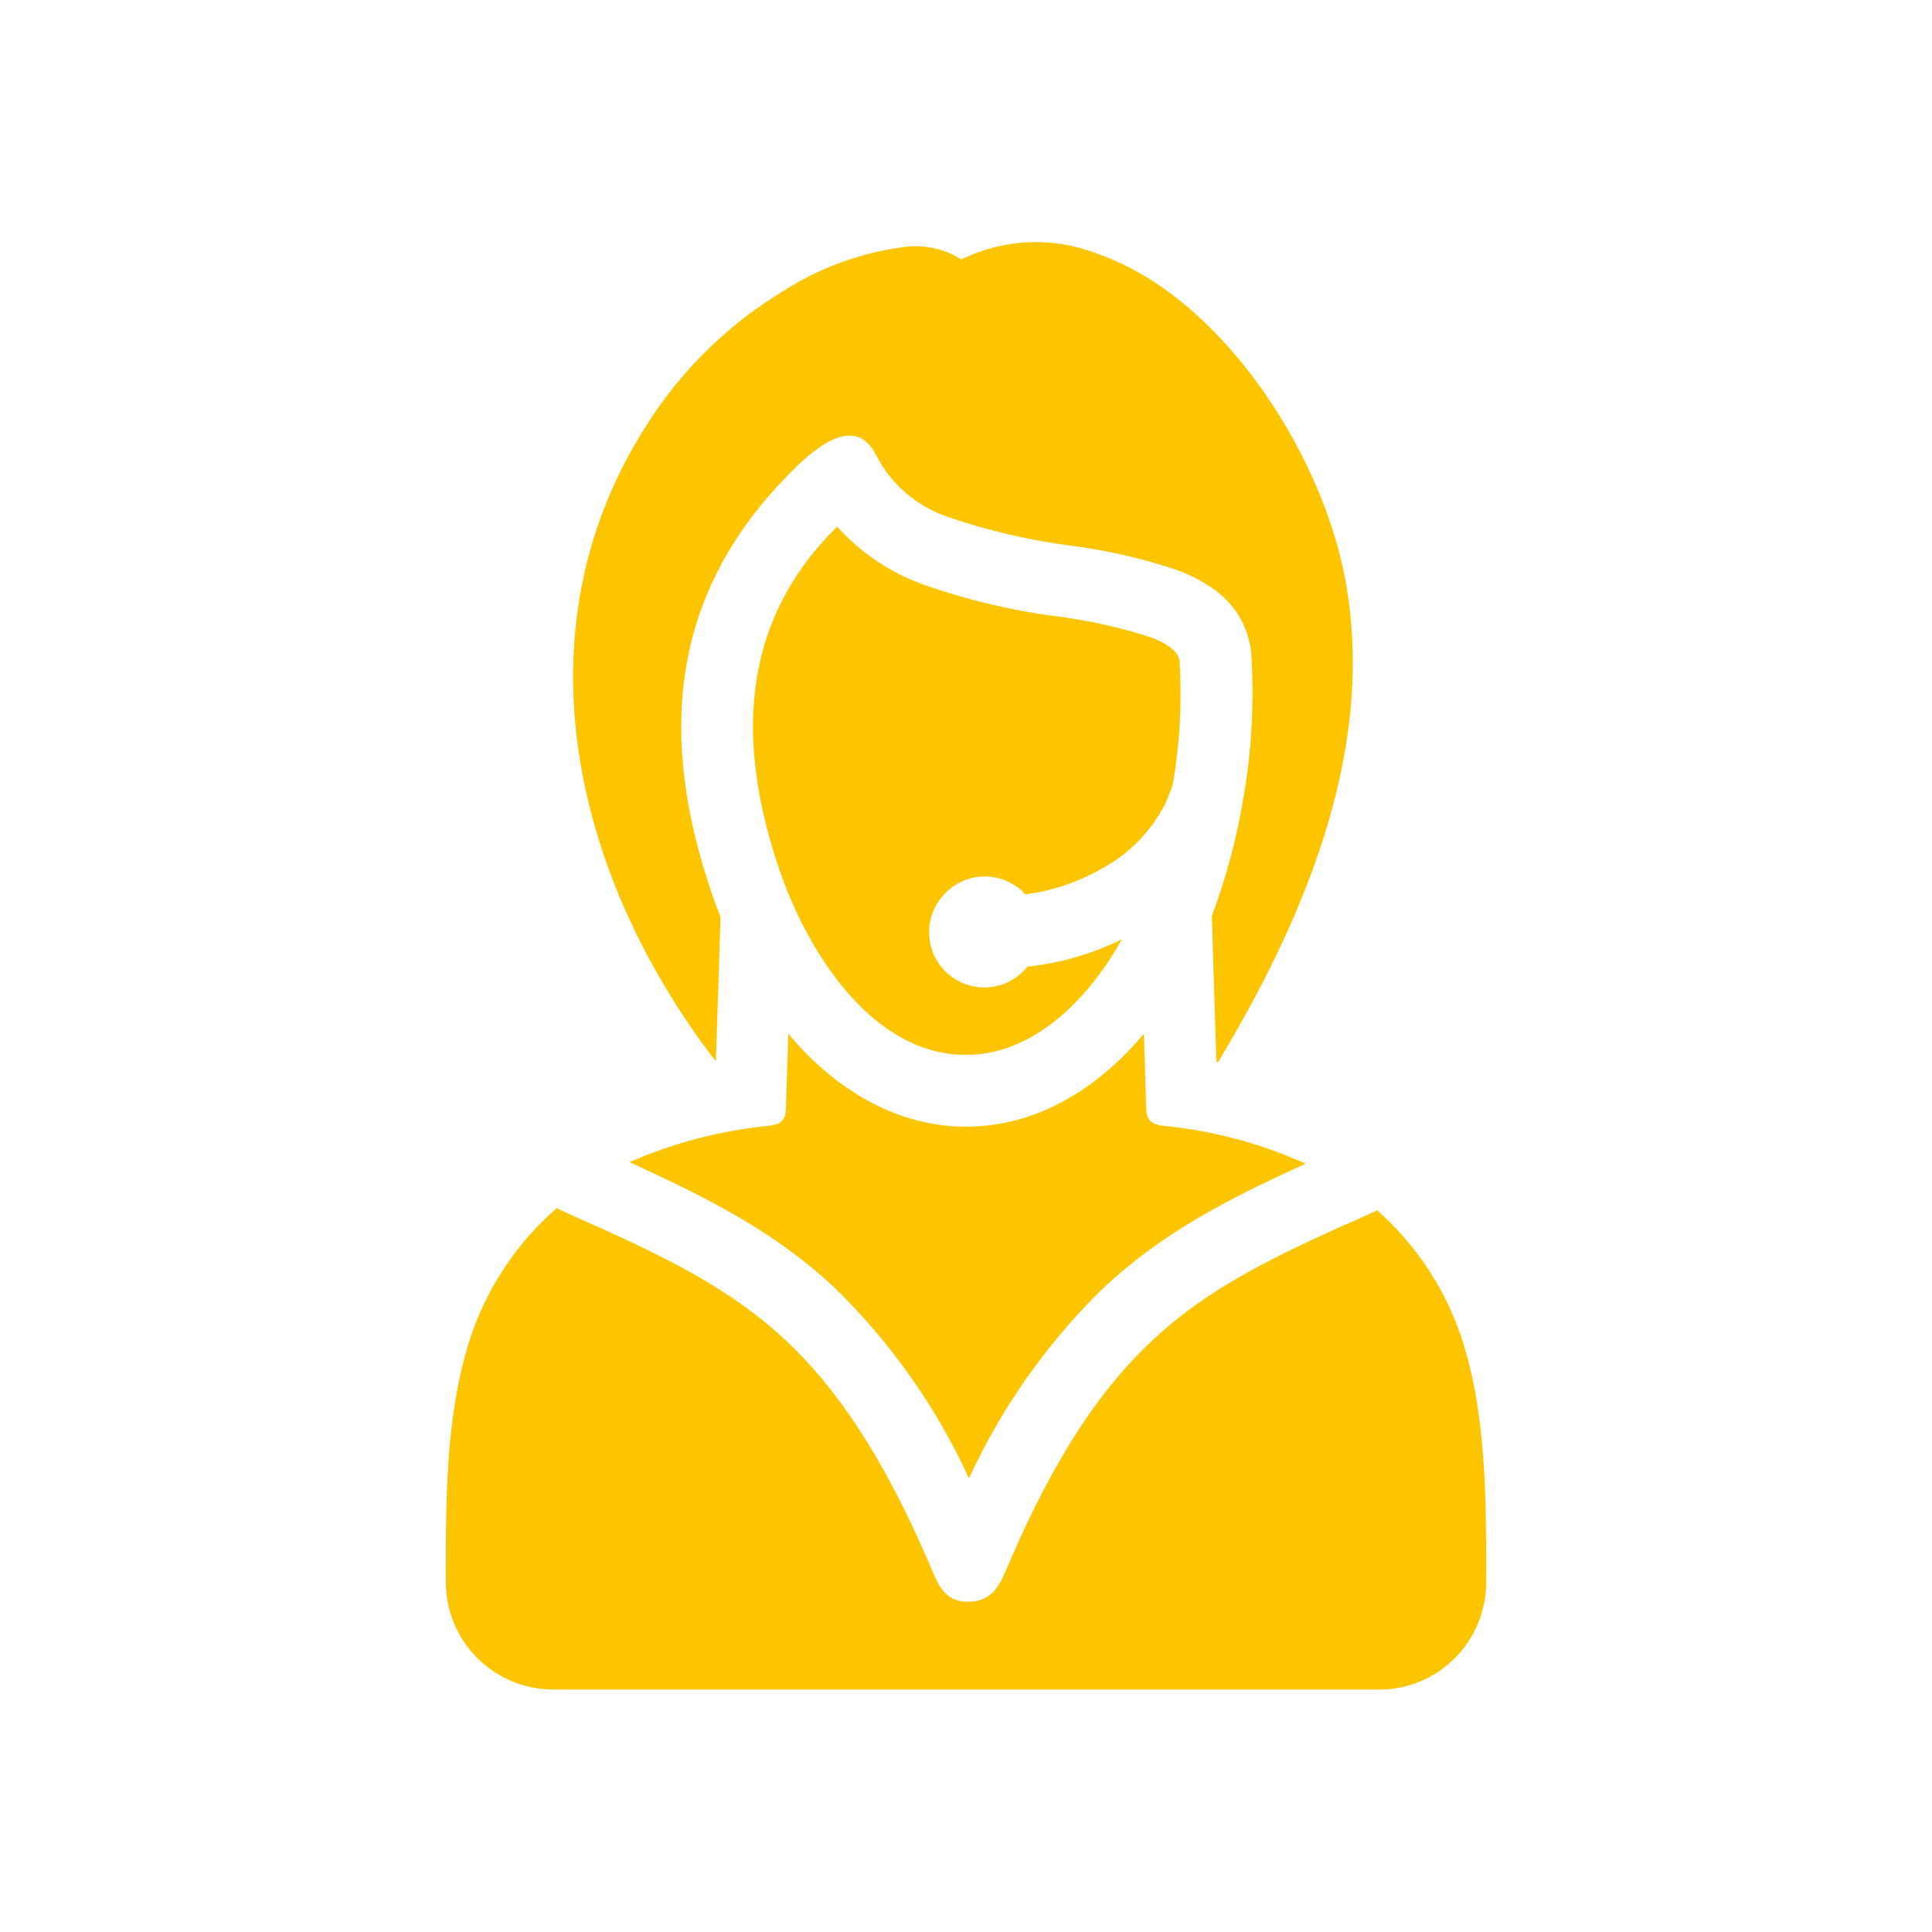 <?xml version="1.0" encoding="UTF-8"?><svg id="uuid-19e8cf5c-2200-4e21-ba00-0a09500ba892" xmlns="http://www.w3.org/2000/svg" viewBox="0 0 130 130"><g id="uuid-67c0b444-ca19-47af-bedb-8e8d35cfbc27"><path id="uuid-fcd60191-28ff-4856-b13b-10b1979db6b2" d="M78.92,52.76c.47-2.74.62-5.52.45-8.29-.09-.65-.8-1.14-1.83-1.55-2.05-.68-4.17-1.15-6.31-1.43-3.13-.4-6.21-1.13-9.19-2.19-2.19-.8-4.15-2.13-5.71-3.86-6.7,6.58-6.69,14.82-3.9,23.04,1.81,5.34,6.13,12.5,12.57,12.5,4.2,0,7.57-3.18,9.73-6.51.27-.42.52-.85.76-1.27-1.99.99-4.14,1.61-6.35,1.84-.08.1-.16.19-.25.28h0c-1.43,1.47-3.78,1.5-5.25.07-1.47-1.43-1.5-3.78-.07-5.25.03-.03.05-.05.08-.08h0c1.44-1.44,3.79-1.45,5.23,0,0,0,0,0,0,0v.02s.11.1.11.1c1.84-.24,3.61-.84,5.21-1.77,1.8-.98,3.26-2.48,4.19-4.31.06-.06.41-.98.52-1.26v-.07ZM81.97,71.47l-.12-.02-.21-6.6-.08-2.73-.02-.48c.98-2.62,1.7-5.32,2.15-8.08.55-3.19.71-6.43.5-9.66-.34-2.81-2.19-4.45-4.86-5.5-2.38-.81-4.83-1.37-7.32-1.69-2.78-.36-5.53-1-8.18-1.91-2.08-.69-3.82-2.15-4.84-4.1-1.58-3.3-4.87.12-6.29,1.6-7.63,8.01-8.35,17.36-4.84,27.71.19.57.4,1.12.62,1.67v.21s-.05,1.51-.05,1.51l-.26,8.02c-.19-.25-.39-.5-.58-.76-9.33-12.59-13.12-29.54-3.09-43.52,2.21-3.06,5.02-5.64,8.26-7.59,2.43-1.55,5.16-2.54,8.01-2.92,1.36-.2,2.75.09,3.91.83,2.86-1.41,6.18-1.55,9.15-.39,8.29,2.87,14.88,13.14,16.58,21.37,2.08,10.1-1.2,21.01-8.44,33.01M37.21,113.68c-3.98,0-7.2-3.23-7.21-7.21,0-5.51-.05-11.37,1.71-16.63.98-2.86,2.6-5.46,4.74-7.6.33-.33.67-.65,1.01-.94.96.45,1.93.89,2.89,1.3,4.9,2.23,8.96,4.26,12.51,7.58h0c3.43,3.21,6.52,7.75,9.66,15.01.53,1.26.95,2.6,2.62,2.59,1.76-.02,2.18-1.27,2.73-2.54,3.14-7.31,6.24-11.85,9.67-15.05,3.54-3.32,7.61-5.35,12.51-7.58.87-.37,1.75-.76,2.62-1.17.3.26.59.54.87.82,2.14,2.14,3.77,4.74,4.75,7.6,1.76,5.26,1.71,11.11,1.71,16.63-.01,3.98-3.23,7.2-7.21,7.2h-55.59ZM42.35,78.2c2.96-1.29,6.1-2.12,9.31-2.44.64-.08,1.16-.19,1.22-1.06l.16-5.14c3.02,3.6,7.13,6.25,11.97,6.25s8.94-2.65,11.96-6.25l.16,5.14c.06.87.58.98,1.22,1.06,3.28.33,6.49,1.18,9.5,2.54-5.21,2.38-9.56,4.59-13.6,8.36-3.78,3.68-6.84,8.02-9.05,12.81-2.2-4.79-5.26-9.14-9.04-12.82h0c-4.08-3.81-8.5-6.02-13.8-8.45h0Z" style="fill:#fcc500; fill-rule:evenodd; stroke-width:0px;"/></g></svg>